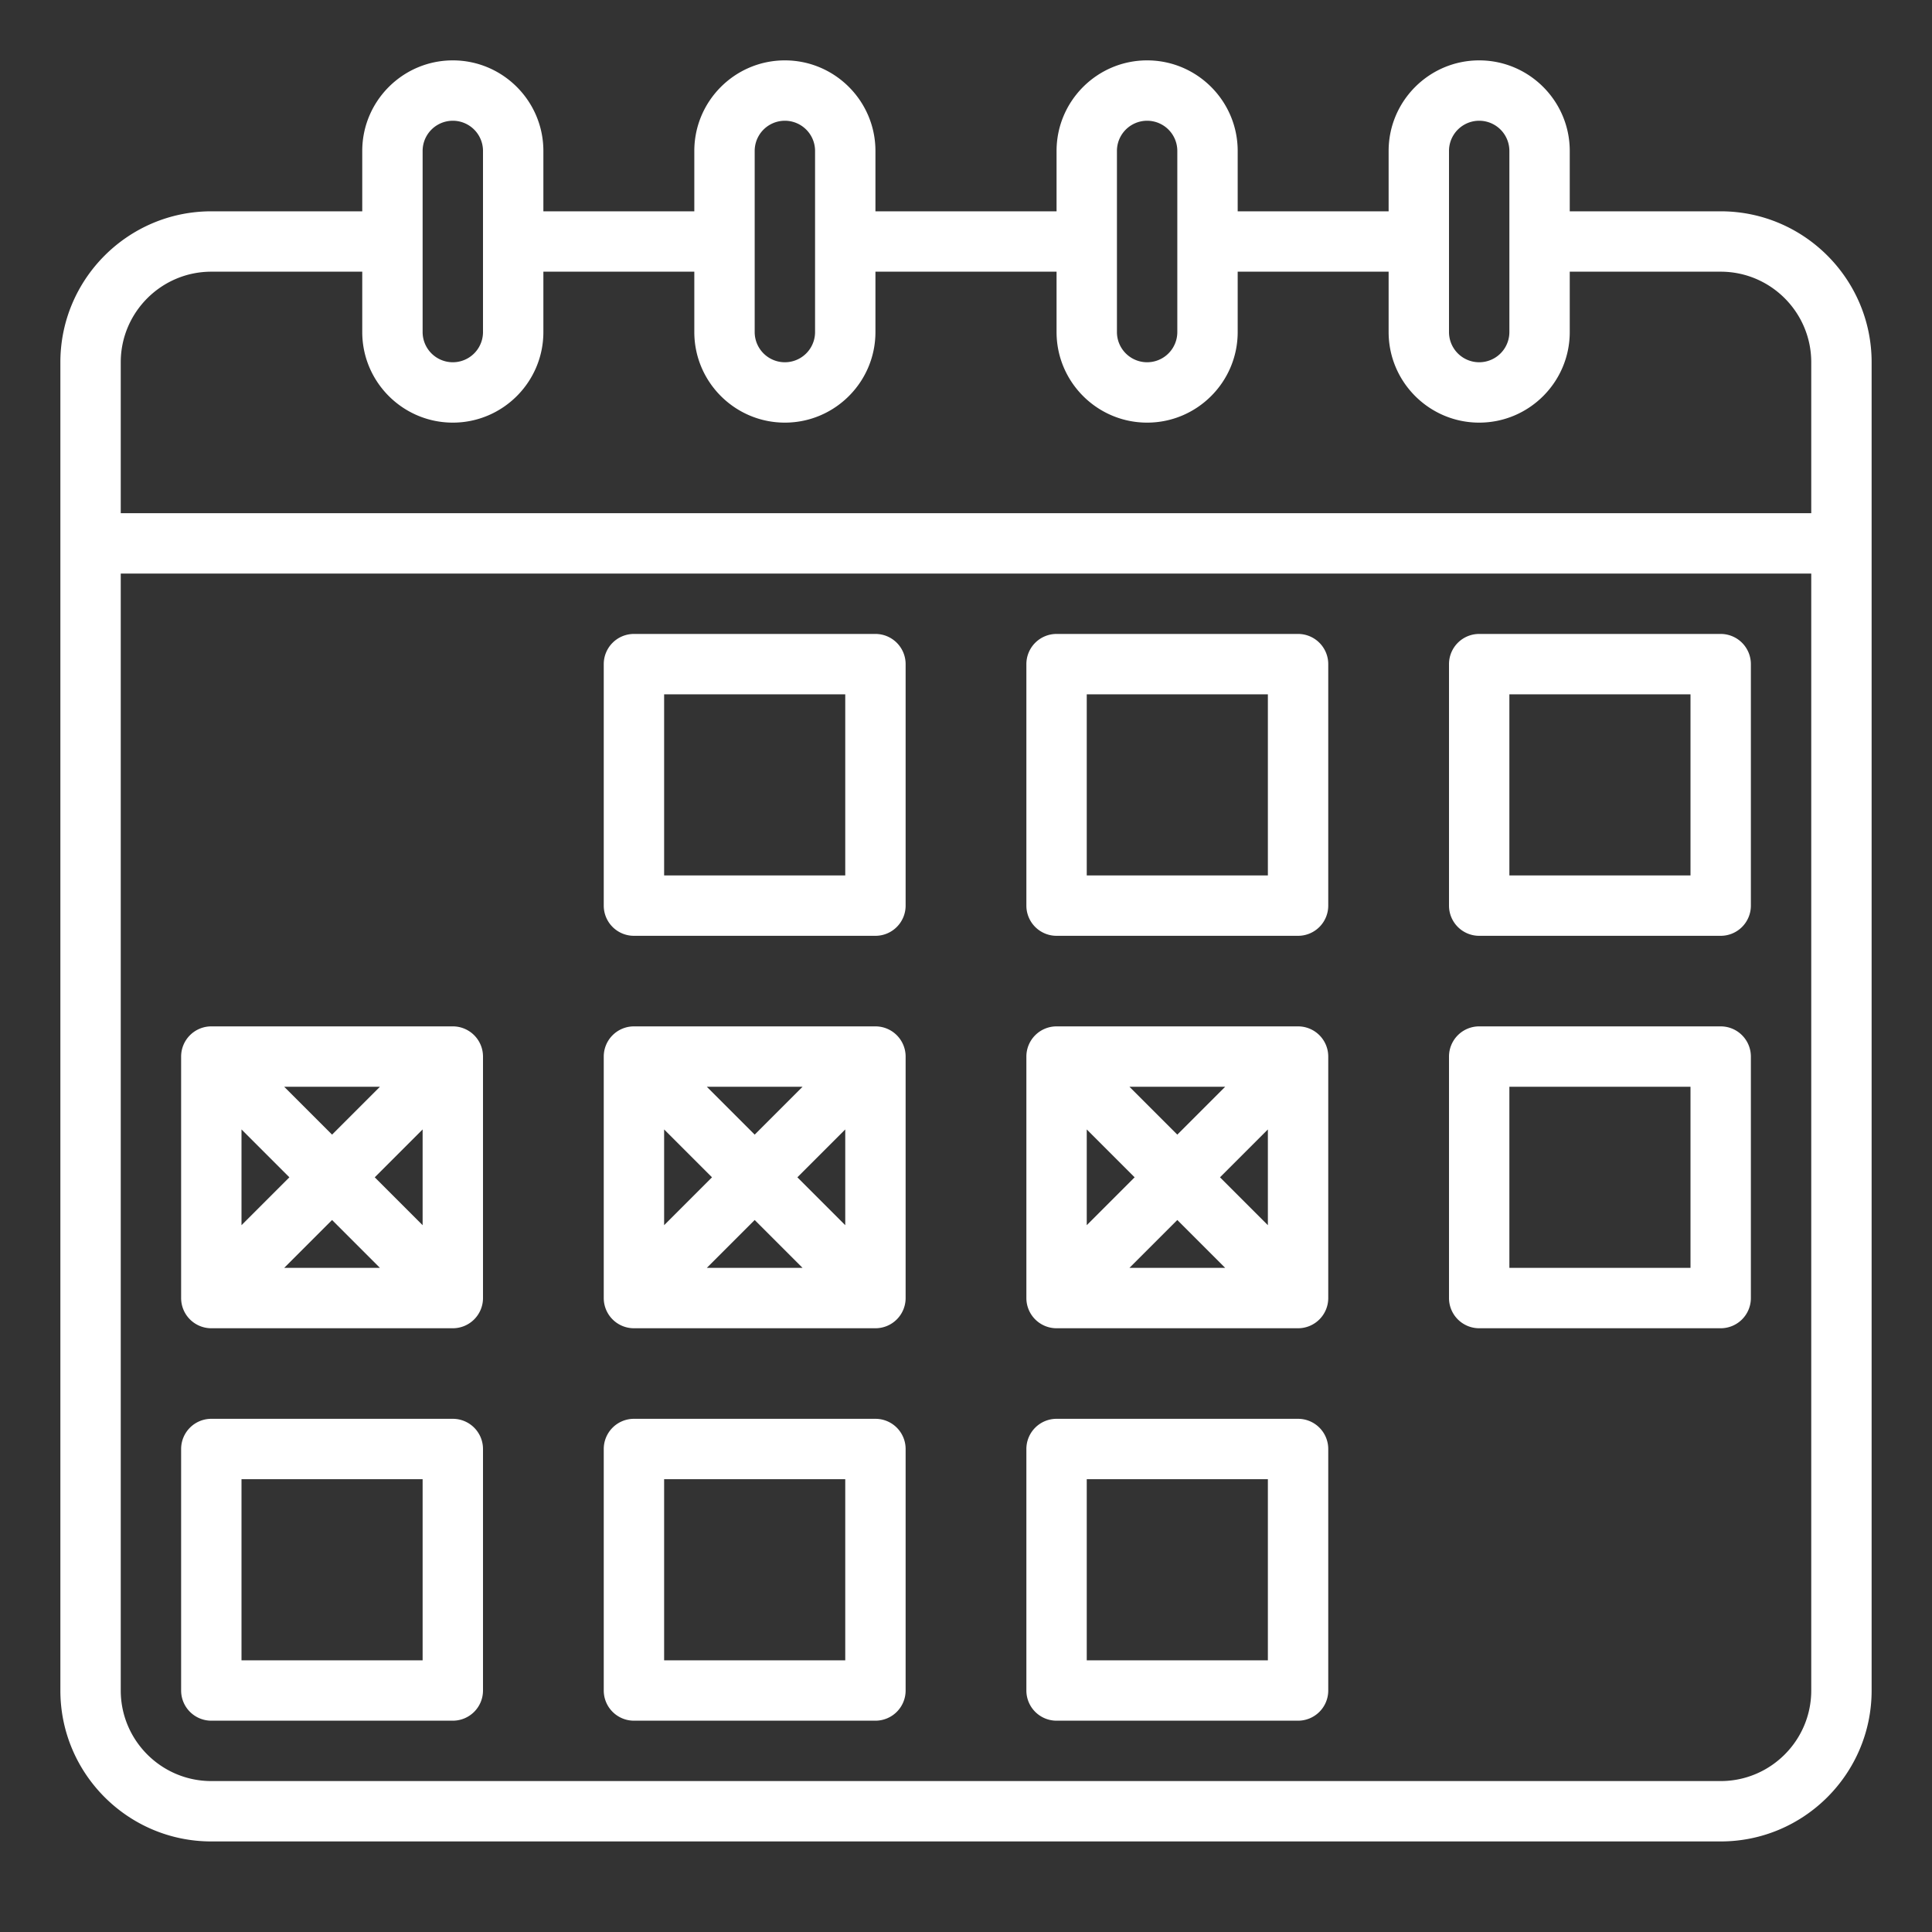 <?xml version="1.0" encoding="UTF-8"?>
<svg xmlns="http://www.w3.org/2000/svg" xmlns:xlink="http://www.w3.org/1999/xlink" xmlns:svgjs="http://svgjs.com/svgjs" version="1.1" width="512" height="512" x="0" y="0" viewBox="0 0 64 64" style="enable-background:new 0 0 512 512" xml:space="preserve" class="">
  <rect x="0" y="0" width="64" height="64" fill="#333333" stroke="none"/>
  <g>
    <path d="M7 61h50c2.757 0 5-2.243 5-5V12c0-2.757-2.243-5-5-5h-5V5c0-1.654-1.346-3-3-3s-3 1.346-3 3v2h-5V5c0-1.654-1.346-3-3-3s-3 1.346-3 3v2h-6V5c0-1.654-1.346-3-3-3s-3 1.346-3 3v2h-5V5c0-1.654-1.346-3-3-3s-3 1.346-3 3v2H7c-2.757 0-5 2.243-5 5v44c0 2.757 2.243 5 5 5zm50-2H7c-1.654 0-3-1.346-3-3V19h56v37c0 1.654-1.346 3-3 3zM48 5a1 1 0 0 1 2 0v6a1 1 0 0 1-2 0zM37 5a1 1 0 0 1 2 0v6a1 1 0 0 1-2 0zM25 5a1 1 0 0 1 2 0v6a1 1 0 0 1-2 0zM14 5a1 1 0 0 1 2 0v6a1 1 0 0 1-2 0zM7 9h5v2c0 1.654 1.346 3 3 3s3-1.346 3-3V9h5v2c0 1.654 1.346 3 3 3s3-1.346 3-3V9h6v2c0 1.654 1.346 3 3 3s3-1.346 3-3V9h5v2c0 1.654 1.346 3 3 3s3-1.346 3-3V9h5c1.654 0 3 1.346 3 3v5H4v-5c0-1.654 1.346-3 3-3z" fill="#ffffff" data-original="#000000" class=""></path>
    <path d="M29 21h-8a1 1 0 0 0-1 1v8a1 1 0 0 0 1 1h8a1 1 0 0 0 1-1v-8a1 1 0 0 0-1-1zm-1 8h-6v-6h6zM43 21h-8a1 1 0 0 0-1 1v8a1 1 0 0 0 1 1h8a1 1 0 0 0 1-1v-8a1 1 0 0 0-1-1zm-1 8h-6v-6h6zM57 21h-8a1 1 0 0 0-1 1v8a1 1 0 0 0 1 1h8a1 1 0 0 0 1-1v-8a1 1 0 0 0-1-1zm-1 8h-6v-6h6zM15 34H7a1 1 0 0 0-1 1v8a1 1 0 0 0 1 1h8a1 1 0 0 0 1-1v-8a1 1 0 0 0-1-1zm-5.414 5L8 40.586v-3.172zm-.172-3h3.172L11 37.586zM11 40.414 12.586 42H9.414zM12.414 39 14 37.414v3.172zM29 34h-8a1 1 0 0 0-1 1v8a1 1 0 0 0 1 1h8a1 1 0 0 0 1-1v-8a1 1 0 0 0-1-1zm-5.414 5L22 40.586v-3.172zm-.172-3h3.172L25 37.586zM25 40.414 26.586 42h-3.172zM26.414 39 28 37.414v3.172zM43 34h-8a1 1 0 0 0-1 1v8a1 1 0 0 0 1 1h8a1 1 0 0 0 1-1v-8a1 1 0 0 0-1-1zm-5.414 5L36 40.586v-3.172zm-.172-3h3.172L39 37.586zM39 40.414 40.586 42h-3.172zM40.414 39 42 37.414v3.172zM57 34h-8a1 1 0 0 0-1 1v8a1 1 0 0 0 1 1h8a1 1 0 0 0 1-1v-8a1 1 0 0 0-1-1zm-1 8h-6v-6h6zM15 47H7a1 1 0 0 0-1 1v8a1 1 0 0 0 1 1h8a1 1 0 0 0 1-1v-8a1 1 0 0 0-1-1zm-1 8H8v-6h6zM29 47h-8a1 1 0 0 0-1 1v8a1 1 0 0 0 1 1h8a1 1 0 0 0 1-1v-8a1 1 0 0 0-1-1zm-1 8h-6v-6h6zM43 47h-8a1 1 0 0 0-1 1v8a1 1 0 0 0 1 1h8a1 1 0 0 0 1-1v-8a1 1 0 0 0-1-1zm-1 8h-6v-6h6z" fill="#ffffff" data-original="#000000" class=""></path>
  </g>
</svg>

